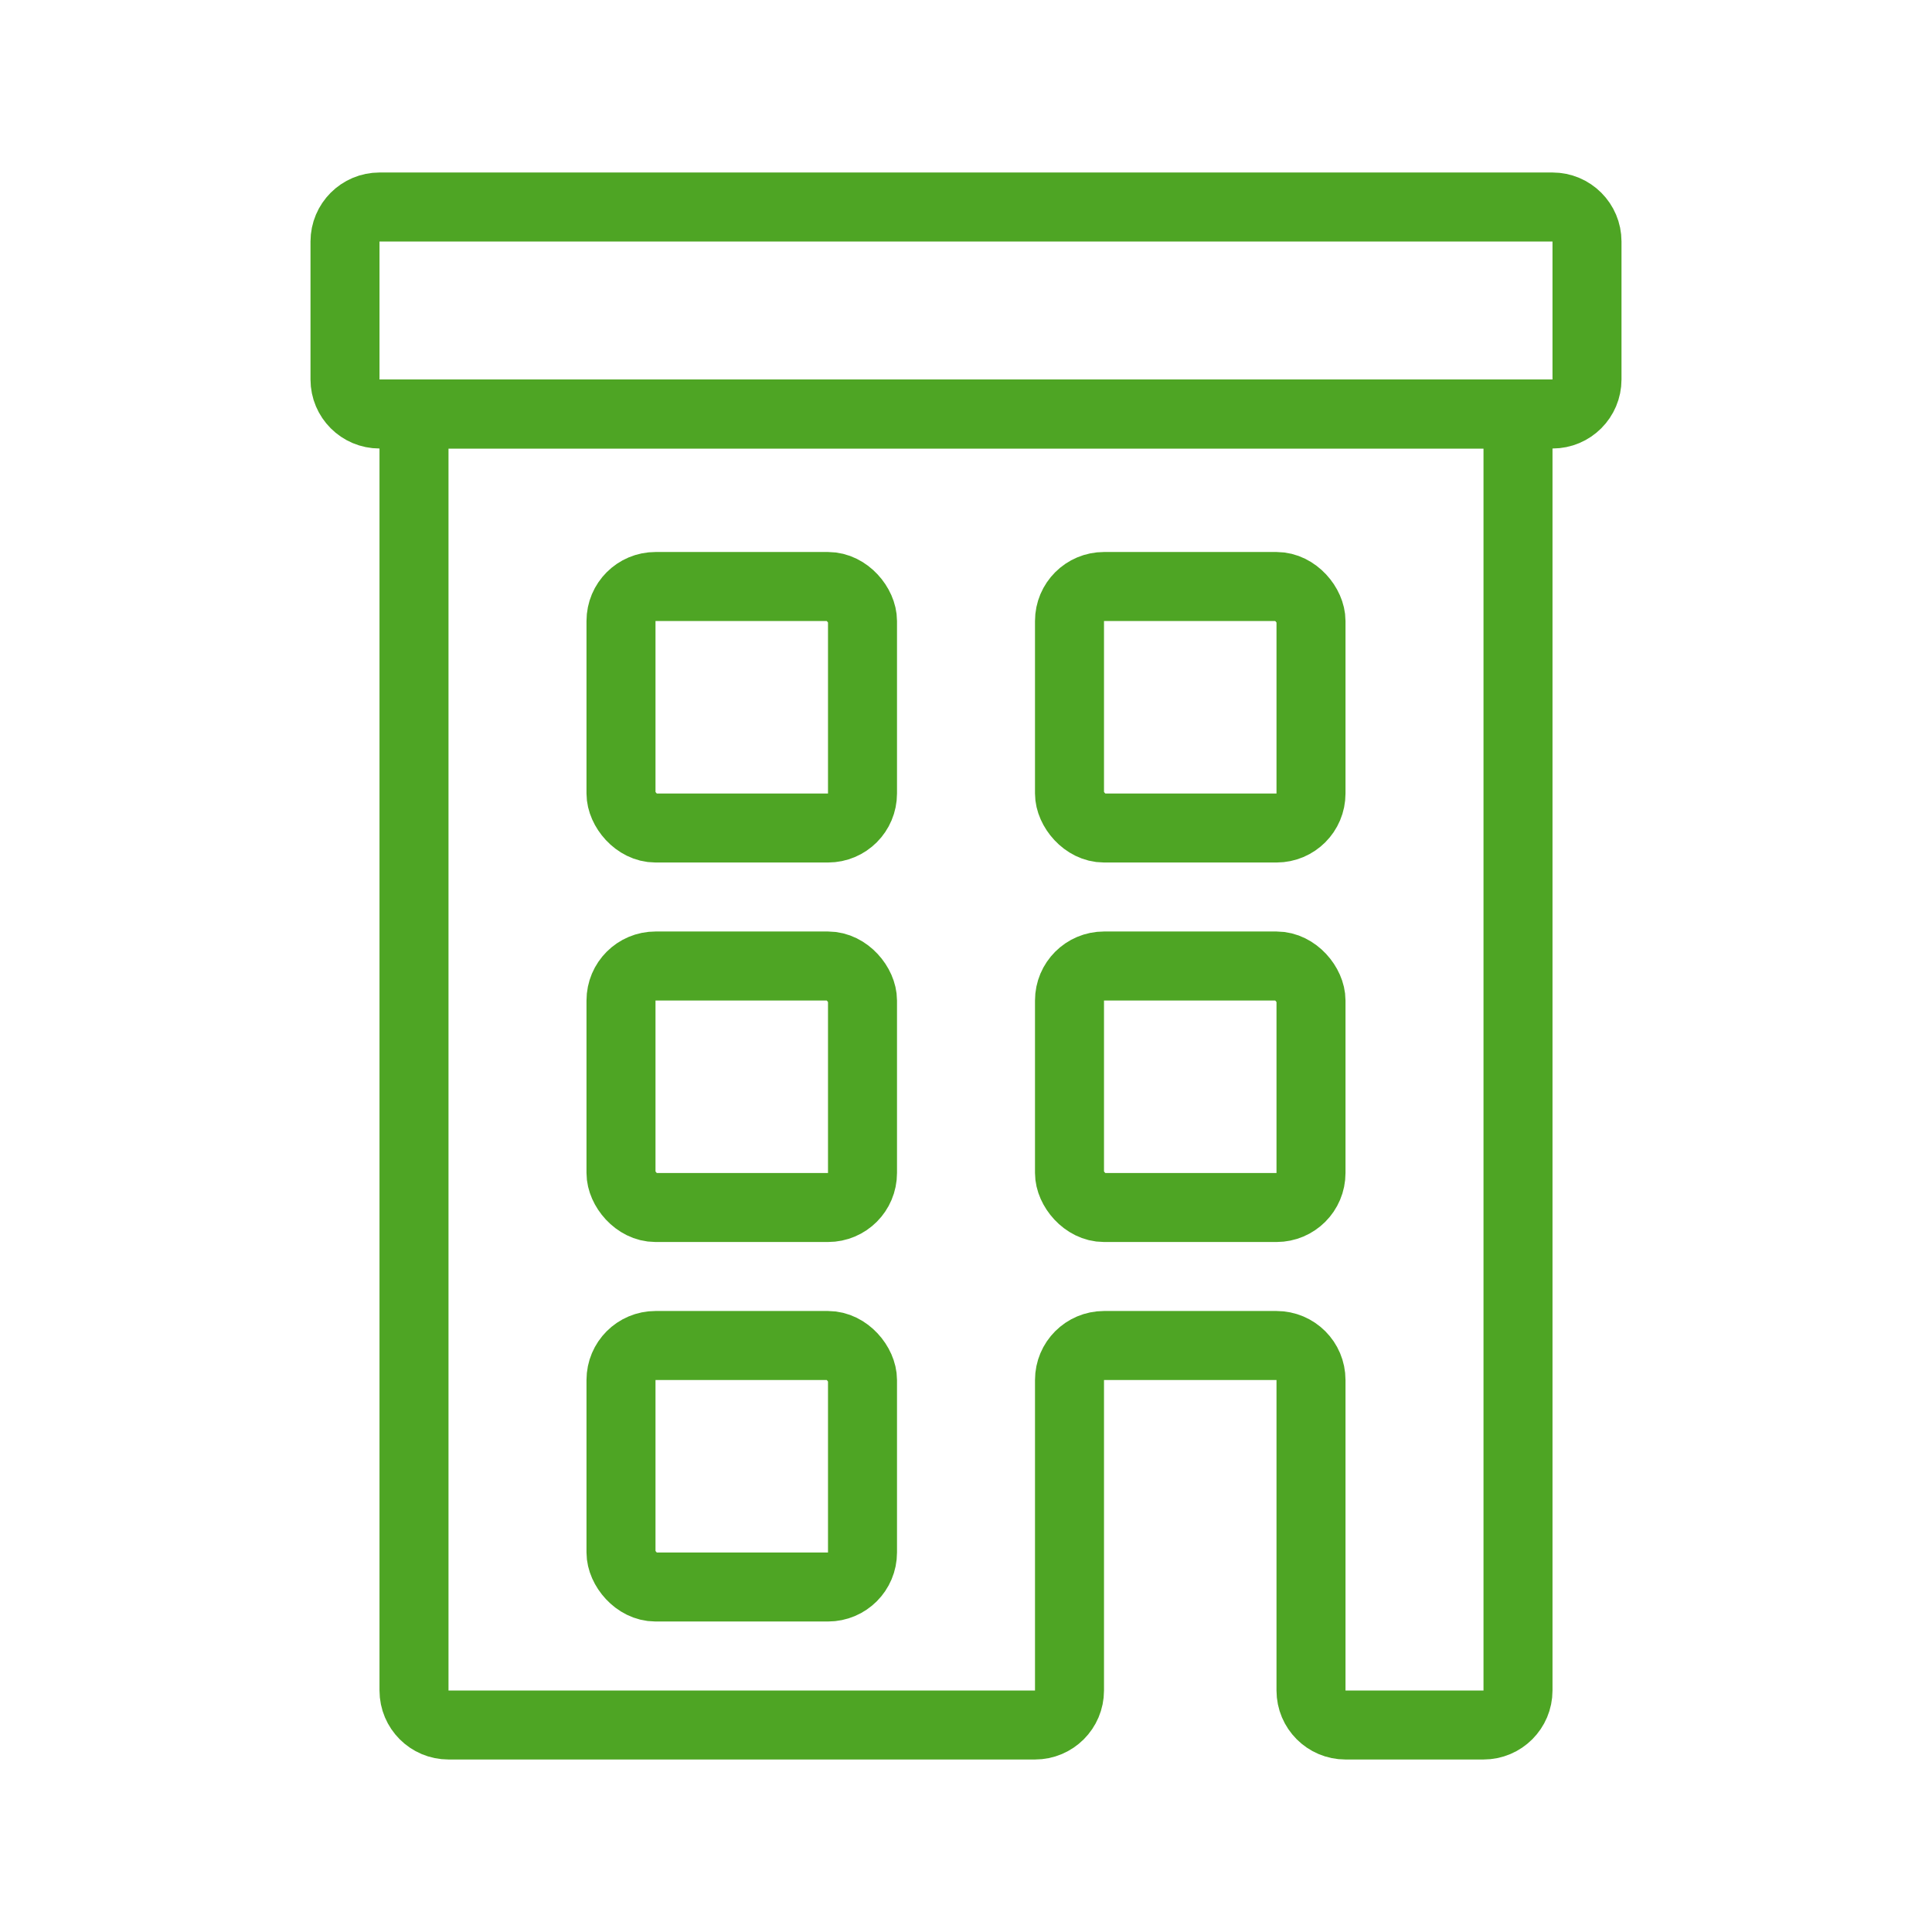 <svg width="56" height="56" viewBox="0 0 56 56" fill="none" xmlns="http://www.w3.org/2000/svg">
<rect x="18" y="17" width="7" height="7" rx="1" stroke="#4EA524" stroke-width="2"/>
<rect x="18" y="28" width="7" height="7" rx="1" stroke="#4EA524" stroke-width="2"/>
<rect x="18" y="39" width="7" height="7" rx="1" stroke="#4EA524" stroke-width="2"/>
<rect x="31" y="17" width="7" height="7" rx="1" stroke="#4EA524" stroke-width="2"/>
<rect x="31" y="28" width="7" height="7" rx="1" stroke="#4EA524" stroke-width="2"/>
<path d="M10 7C10 6.448 10.448 6 11 6H45C45.552 6 46 6.448 46 7V11C46 11.552 45.552 12 45 12H11C10.448 12 10 11.552 10 11V7Z" stroke="#4EA524" stroke-width="2"/>
<path d="M12 49C12 49.552 12.448 50 13 50H30C30.552 50 31 49.552 31 49V40C31 39.448 31.448 39 32 39H37C37.552 39 38 39.448 38 40V49C38 49.552 38.448 50 39 50H43C43.552 50 44 49.552 44 49V12H12V49Z" stroke="#4EA524" stroke-width="2"/>
</svg>